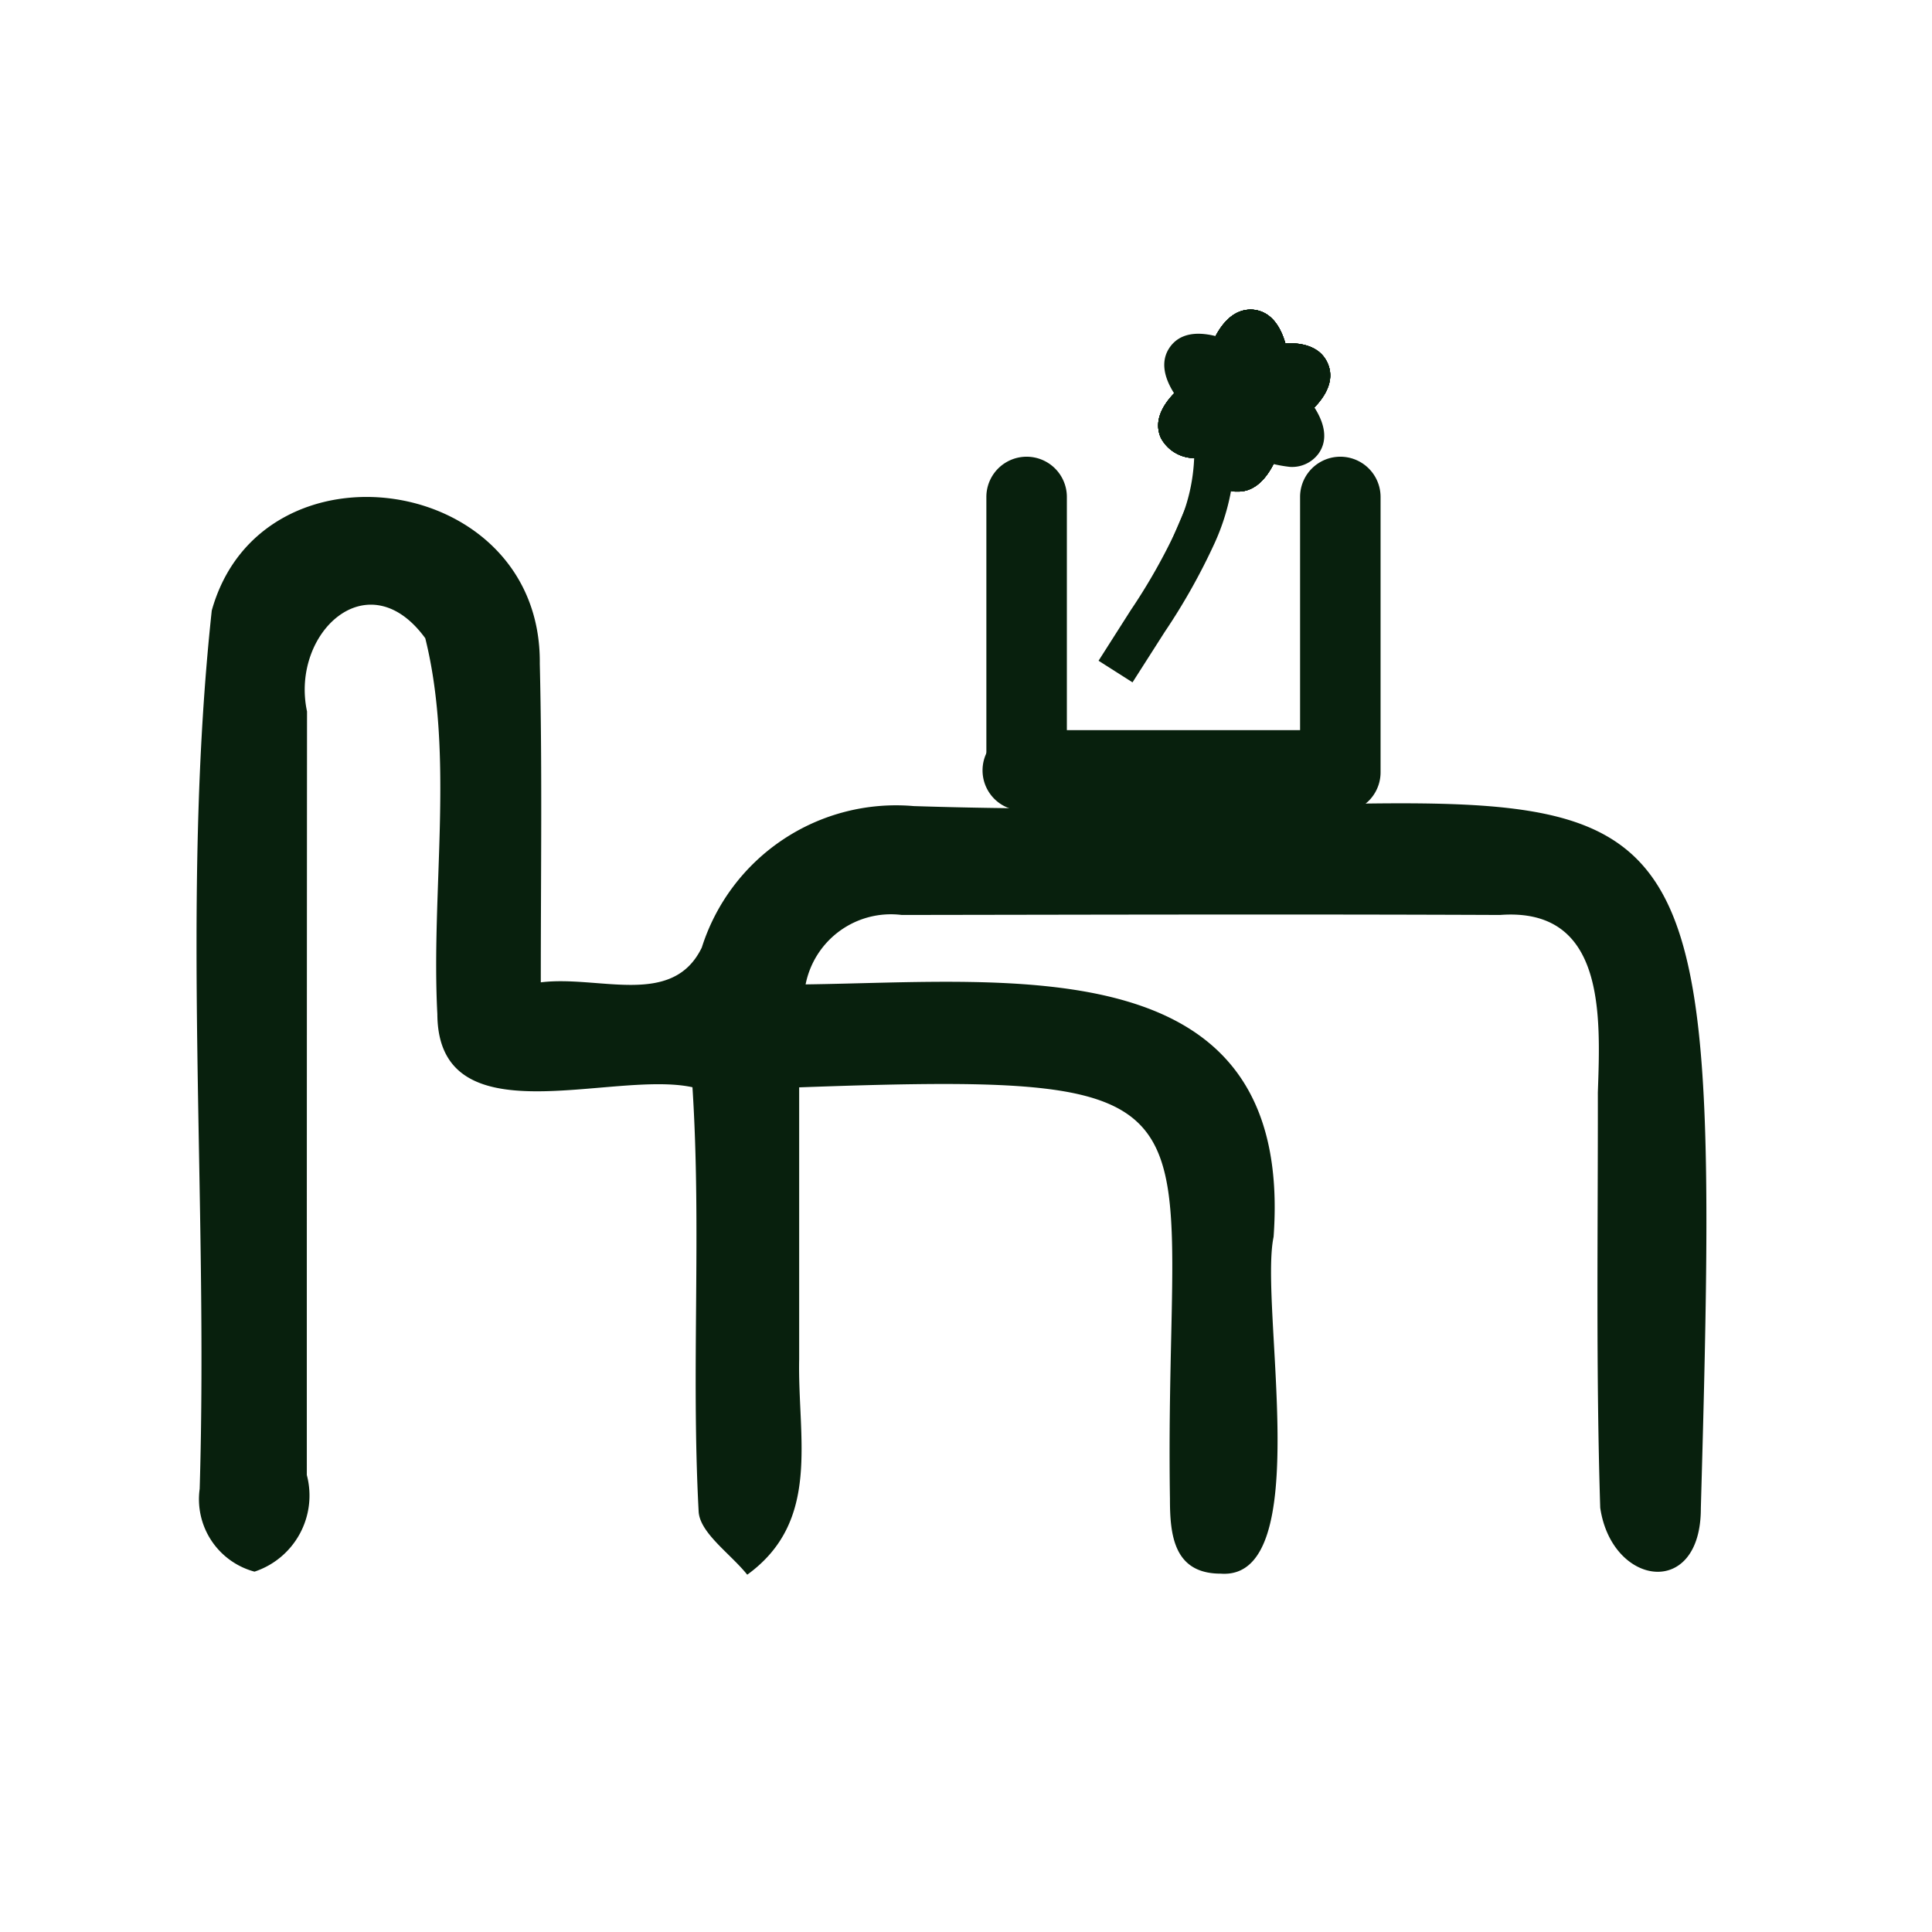 <svg id="Group_6293" data-name="Group 6293" xmlns="http://www.w3.org/2000/svg" width="48" height="48" viewBox="0 0 48 48">
  <path id="Path_1" data-name="Path 1" d="M13.436,24.406c1.449-.181,3.272.638,4-.865A5.062,5.062,0,0,1,22.7,20.027c19.528.624,20.175-4.269,19.557,17.441.006,2.274-2.215,1.942-2.5-.009-.108-3.437-.055-6.878-.059-10.318.066-1.914.192-4.606-2.431-4.409-4.955-.021-9.91-.007-14.865,0a2.16,2.16,0,0,0-2.387,1.725c5.2-.067,12.145-.923,11.627,6.272-.363,1.727,1.062,8.542-1.313,8.368-1.162,0-1.263-.95-1.262-1.861-.152-9.937,1.893-10.622-9.212-10.221,0,2.34,0,4.549,0,6.758-.04,1.957.553,4.014-1.29,5.35-.421-.527-1.188-1.041-1.208-1.582-.188-3.542.075-6.974-.153-10.529-2.007-.435-6.323,1.31-6.338-1.817-.161-3.049.428-6.407-.3-9.338-1.422-1.949-3.354-.124-2.938,1.819q-.006,9.484-.005,18.971a1.991,1.991,0,0,1-1.3,2.4,1.863,1.863,0,0,1-1.362-2.057c.218-7.251-.475-14.627.3-21.821,1.228-4.4,8.2-3.423,8.15,1.32C13.473,19.056,13.436,21.626,13.436,24.406Z" fill="#08200d"/>
  <g id="Group_4" data-name="Group 4">
    <g id="Group_1" data-name="Group 1">
      <path id="Path_2" data-name="Path 2" d="M25.506,12.347v6.7" fill="#08200d"/>
      <path id="Path_3" data-name="Path 3" d="M24.506,12.347v6.7a1,1,0,0,0,2,0v-6.7a1,1,0,1,0-2,0Z" fill="#08200d"/>
    </g>
    <g id="Group_2" data-name="Group 2">
      <path id="Path_4" data-name="Path 4" d="M25.411,19.14h7.271" fill="#08200d"/>
      <path id="Path_5" data-name="Path 5" d="M25.411,20.14h7.271a1,1,0,0,0,0-2H25.411a1,1,0,0,0,0,2Z" fill="#08200d"/>
    </g>
    <g id="Group_3" data-name="Group 3">
      <path id="Path_6" data-name="Path 6" d="M33.3,19.188V12.347" fill="#08200d"/>
      <path id="Path_7" data-name="Path 7" d="M34.3,19.188V12.347a1,1,0,0,0-2,0v6.841a1,1,0,0,0,2,0Z" fill="#08200d"/>
    </g>
  </g>
  <g id="Group_5" data-name="Group 5">
    <ellipse id="Ellipse_1" data-name="Ellipse 1" cx="0.622" cy="1.77" rx="0.622" ry="1.77" transform="matrix(0.584, -0.811, 0.811, 0.584, 29.112, 9.42)" fill="#08200d"/>
    <path id="Path_8" data-name="Path 8" d="M32.051,11.6a3.482,3.482,0,0,1-1.794-.744c-.85-.611-1.67-1.564-1.188-2.236s1.649-.2,2.5.416,1.67,1.564,1.188,2.236v0A.817.817,0,0,1,32.051,11.6ZM30.113,9.375a3.612,3.612,0,0,0,.728.674,3.6,3.6,0,0,0,.87.477,4.027,4.027,0,0,0-1.6-1.151Z" fill="#08200d"/>
  </g>
  <g id="Group_6" data-name="Group 6">
    <ellipse id="Ellipse_2" data-name="Ellipse 2" cx="1.77" cy="0.622" rx="1.77" ry="0.622" transform="matrix(0.912, -0.411, 0.411, 0.912, 29.043, 10.11)" fill="#08200d"/>
    <path id="Path_9" data-name="Path 9" d="M29.794,11.374a.948.948,0,0,1-.951-.491c-.341-.757.654-1.527,1.609-1.956s2.189-.662,2.53.091h0c.339.754-.655,1.524-1.61,1.954A4.112,4.112,0,0,1,29.794,11.374ZM31.81,9.546a3.583,3.583,0,0,0-.948.293,3.624,3.624,0,0,0-.847.515,3.562,3.562,0,0,0,.947-.293A3.622,3.622,0,0,0,31.81,9.546Z" fill="#08200d"/>
  </g>
  <g id="Group_7" data-name="Group 7">
    <ellipse id="Ellipse_3" data-name="Ellipse 3" cx="1.77" cy="0.622" rx="1.77" ry="0.622" transform="matrix(0.912, -0.411, 0.411, 0.912, 29.043, 10.11)" fill="#08200d"/>
    <path id="Path_10" data-name="Path 10" d="M29.794,11.374a.948.948,0,0,1-.951-.491c-.341-.757.654-1.527,1.609-1.956s2.189-.662,2.53.091h0c.339.754-.655,1.524-1.61,1.954A4.112,4.112,0,0,1,29.794,11.374ZM31.81,9.546a3.583,3.583,0,0,0-.948.293,3.624,3.624,0,0,0-.847.515,3.562,3.562,0,0,0,.947-.293A3.622,3.622,0,0,0,31.81,9.546Z" fill="#08200d"/>
  </g>
  <g id="Group_8" data-name="Group 8">
    <ellipse id="Ellipse_4" data-name="Ellipse 4" cx="1.77" cy="0.622" rx="1.77" ry="0.622" transform="matrix(0.912, -0.411, 0.411, 0.912, 29.043, 10.11)" fill="#08200d"/>
    <path id="Path_11" data-name="Path 11" d="M29.794,11.374a.948.948,0,0,1-.951-.491c-.341-.757.654-1.527,1.609-1.956s2.189-.662,2.53.091h0c.339.754-.655,1.524-1.61,1.954A4.112,4.112,0,0,1,29.794,11.374ZM31.81,9.546a3.583,3.583,0,0,0-.948.293,3.624,3.624,0,0,0-.847.515,3.562,3.562,0,0,0,.947-.293A3.622,3.622,0,0,0,31.81,9.546Z" fill="#08200d"/>
  </g>
  <g id="Group_9" data-name="Group 9">
    <ellipse id="Ellipse_5" data-name="Ellipse 5" cx="1.77" cy="0.622" rx="1.77" ry="0.622" transform="matrix(0.912, -0.411, 0.411, 0.912, 29.043, 10.11)" fill="#08200d"/>
    <path id="Path_12" data-name="Path 12" d="M29.794,11.374a.948.948,0,0,1-.951-.491c-.341-.757.654-1.527,1.609-1.956s2.189-.662,2.53.091h0c.339.754-.655,1.524-1.61,1.954A4.112,4.112,0,0,1,29.794,11.374ZM31.81,9.546a3.583,3.583,0,0,0-.948.293,3.624,3.624,0,0,0-.847.515,3.562,3.562,0,0,0,.947-.293A3.622,3.622,0,0,0,31.81,9.546Z" fill="#08200d"/>
  </g>
  <g id="Group_10" data-name="Group 10">
    <ellipse id="Ellipse_6" data-name="Ellipse 6" cx="1.77" cy="0.622" rx="1.77" ry="0.622" transform="matrix(0.912, -0.411, 0.411, 0.912, 29.043, 10.11)" fill="#08200d"/>
    <path id="Path_13" data-name="Path 13" d="M29.794,11.374a.948.948,0,0,1-.951-.491c-.341-.757.654-1.527,1.609-1.956s2.189-.662,2.53.091h0c.339.754-.655,1.524-1.61,1.954A4.112,4.112,0,0,1,29.794,11.374ZM31.81,9.546a3.583,3.583,0,0,0-.948.293,3.624,3.624,0,0,0-.847.515,3.562,3.562,0,0,0,.947-.293A3.622,3.622,0,0,0,31.81,9.546Z" fill="#08200d"/>
  </g>
  <g id="Group_11" data-name="Group 11">
    <ellipse id="Ellipse_7" data-name="Ellipse 7" cx="1.77" cy="0.622" rx="1.77" ry="0.622" transform="translate(30.116 11.649) rotate(-84.236)" fill="#08200d"/>
    <path id="Path_14" data-name="Path 14" d="M30.765,12.213c-.027,0-.053,0-.08,0-.825-.084-.995-1.33-.889-2.371s.522-2.216,1.344-2.147h0c.823.084.993,1.33.887,2.372C31.927,11.07,31.535,12.213,30.765,12.213Zm.246-3.243a3.594,3.594,0,0,0-.221.968,3.586,3.586,0,0,0,.023.992,3.594,3.594,0,0,0,.221-.968A3.589,3.589,0,0,0,31.011,8.97Z" fill="#08200d"/>
  </g>
  <g id="Group_12" data-name="Group 12">
    <ellipse id="Ellipse_8" data-name="Ellipse 8" cx="1.77" cy="0.622" rx="1.77" ry="0.622" transform="translate(30.116 11.649) rotate(-84.236)" fill="#08200d"/>
    <path id="Path_15" data-name="Path 15" d="M30.765,12.213c-.027,0-.053,0-.08,0-.825-.084-.995-1.33-.889-2.371s.522-2.216,1.344-2.147h0c.823.084.993,1.33.887,2.372C31.927,11.07,31.535,12.213,30.765,12.213Zm.246-3.243a3.594,3.594,0,0,0-.221.968,3.586,3.586,0,0,0,.023.992,3.594,3.594,0,0,0,.221-.968A3.589,3.589,0,0,0,31.011,8.97Z" fill="#08200d"/>
  </g>
  <g id="Group_13" data-name="Group 13">
    <ellipse id="Ellipse_9" data-name="Ellipse 9" cx="1.77" cy="0.622" rx="1.77" ry="0.622" transform="translate(30.116 11.649) rotate(-84.236)" fill="#08200d"/>
    <path id="Path_16" data-name="Path 16" d="M30.765,12.213c-.027,0-.053,0-.08,0-.825-.084-.995-1.33-.889-2.371s.522-2.216,1.344-2.147h0c.823.084.993,1.33.887,2.372C31.927,11.07,31.535,12.213,30.765,12.213Zm.246-3.243a3.594,3.594,0,0,0-.221.968,3.586,3.586,0,0,0,.023.992,3.594,3.594,0,0,0,.221-.968A3.589,3.589,0,0,0,31.011,8.97Z" fill="#08200d"/>
  </g>
  <g id="Group_14" data-name="Group 14">
    <ellipse id="Ellipse_10" data-name="Ellipse 10" cx="1.77" cy="0.622" rx="1.77" ry="0.622" transform="translate(30.116 11.649) rotate(-84.236)" fill="#08200d"/>
    <path id="Path_17" data-name="Path 17" d="M30.765,12.213c-.027,0-.053,0-.08,0-.825-.084-.995-1.33-.889-2.371s.522-2.216,1.344-2.147h0c.823.084.993,1.33.887,2.372C31.927,11.07,31.535,12.213,30.765,12.213Zm.246-3.243a3.594,3.594,0,0,0-.221.968,3.586,3.586,0,0,0,.023.992,3.594,3.594,0,0,0,.221-.968A3.589,3.589,0,0,0,31.011,8.97Z" fill="#08200d"/>
  </g>
  <g id="Group_15" data-name="Group 15">
    <ellipse id="Ellipse_11" data-name="Ellipse 11" cx="1.77" cy="0.622" rx="1.77" ry="0.622" transform="translate(30.116 11.649) rotate(-84.236)" fill="#08200d"/>
    <path id="Path_18" data-name="Path 18" d="M30.765,12.213c-.027,0-.053,0-.08,0-.825-.084-.995-1.33-.889-2.371s.522-2.216,1.344-2.147h0c.823.084.993,1.33.887,2.372C31.927,11.07,31.535,12.213,30.765,12.213Zm.246-3.243a3.594,3.594,0,0,0-.221.968,3.586,3.586,0,0,0,.023.992,3.594,3.594,0,0,0,.221-.968A3.589,3.589,0,0,0,31.011,8.97Z" fill="#08200d"/>
  </g>
  <g id="Group_16" data-name="Group 16">
    <ellipse id="Ellipse_12" data-name="Ellipse 12" cx="1.77" cy="0.622" rx="1.77" ry="0.622" transform="translate(30.116 11.649) rotate(-84.236)" fill="#08200d"/>
    <path id="Path_19" data-name="Path 19" d="M30.765,12.213c-.027,0-.053,0-.08,0-.825-.084-.995-1.33-.889-2.371s.522-2.216,1.344-2.147h0c.823.084.993,1.33.887,2.372C31.927,11.07,31.535,12.213,30.765,12.213Zm.246-3.243a3.594,3.594,0,0,0-.221.968,3.586,3.586,0,0,0,.023.992,3.594,3.594,0,0,0,.221-.968A3.589,3.589,0,0,0,31.011,8.97Z" fill="#08200d"/>
  </g>
  <g id="Group_17" data-name="Group 17">
    <path id="Path_20" data-name="Path 20" d="M27.715,16.684l.8-1.256a15.111,15.111,0,0,0,1.192-2.114,5.055,5.055,0,0,0,.459-2.361" fill="#08200d"/>
    <path id="Path_21" data-name="Path 21" d="M28.137,16.953l-.844-.537.8-1.256a14.78,14.78,0,0,0,1.155-2.043,4.532,4.532,0,0,0,.419-2.126l1-.076a5.511,5.511,0,0,1-.5,2.6A15.549,15.549,0,0,1,28.937,15.7Z" fill="#08200d"/>
  </g>
  <rect id="Rectangle_1" data-name="Rectangle 1" width="48" height="48" fill="none"/>
</svg>
